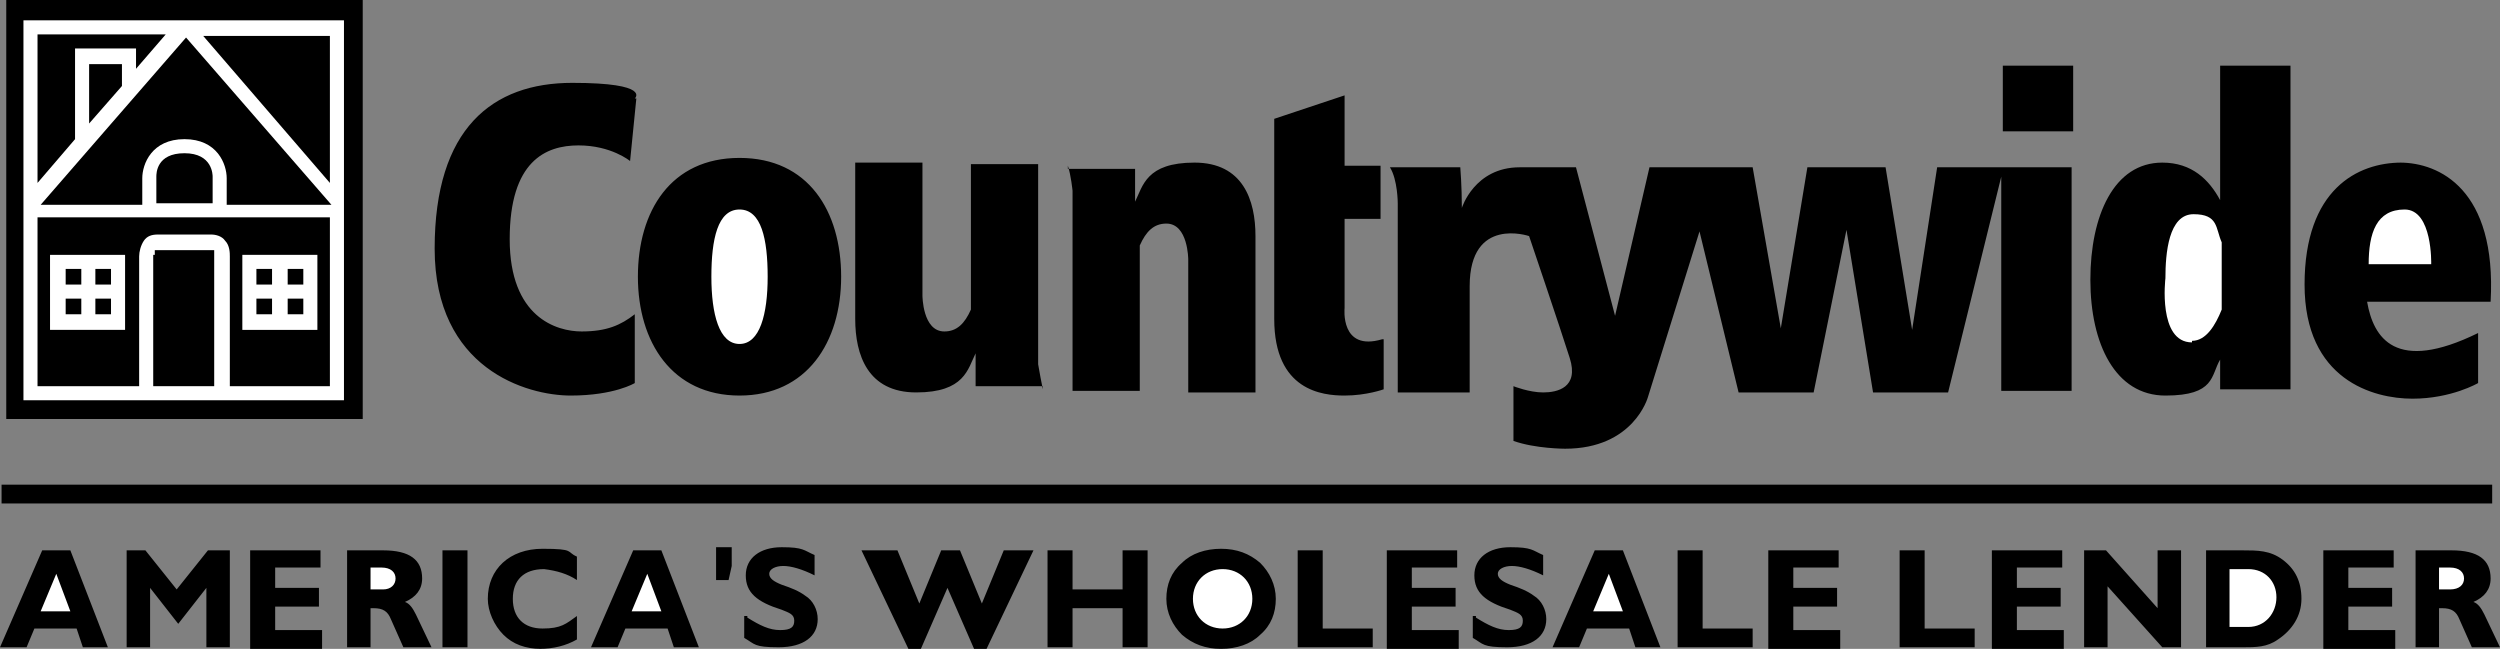 <?xml version="1.0" encoding="UTF-8"?>
<svg id="Layer_1" xmlns="http://www.w3.org/2000/svg" version="1.1" viewBox="0 0 159.9 41.5">
  <rect x="0" y="0" width="159.9" height="41.5" fill="#808080" stroke="none"/>
  <!-- Generator: Adobe Illustrator 29.0.1, SVG Export Plug-In . SVG Version: 2.1.0 Build 192)  -->
  <defs>
    <style>
      .st0 {
        fill: #fff;
      }
    </style>
  </defs>
  <path d="M.4,0h22.8v26.8H.4V0ZM.1,31h159.3v1.2H.1v-1.2h0ZM40.7,6.3l-.4,4s-1.2-1-3.3-1-4.4,1-4.4,6,3,5.9,4.6,5.9,2.5-.4,3.4-1.1v4.4s-1.3.8-4.1.8-8.7-1.7-8.7-9.4,3.7-10.6,8.8-10.6,4,1,4,1h.1ZM47.3,25.3c4.3,0,6.5-3.4,6.5-7.6s-2.1-7.6-6.5-7.6-6.5,3.4-6.5,7.6,2.2,7.6,6.5,7.6ZM66.7,24.9c-.1-.5-.2-1-.3-1.6v-12.8h-4.3v9.3c-.4.9-.9,1.4-1.7,1.4-1.4,0-1.4-2.3-1.4-2.3v-8.5h-4.3v10c0,2.3.8,4.7,3.9,4.7s3.3-1.5,3.8-2.5v2.1h4.3v.2ZM68.3,10.6c.2.6.3,1.6.3,1.6v12.8h4.3v-9.3c.4-.9.9-1.4,1.7-1.4,1.4,0,1.4,2.3,1.4,2.3v8.5h4.3v-10c0-2.3-.8-4.7-3.9-4.7s-3.3,1.5-3.8,2.5v-2.1h-4.3v-.2ZM88.4,21.7c-2.7.8-2.4-2-2.4-2v-5.7h2.3v-3.4h-2.3v-4.5l-4.5,1.5v12.8c0,4.6,3.1,4.9,4.5,4.9s2.5-.4,2.5-.4v-3.2h-.1ZM89.4,25v-12s0-1.5-.5-2.3h4.5s.1,1.2.1,2.6c0,0,.8-2.6,3.7-2.6h3.6l2.5,9.5,2.2-9.5h6.6l1.8,10.3,1.7-10.3h5l1.7,10.4,1.6-10.4h8.6v14.3h-4.5v-13.7l-3.4,13.8h-4.8l-1.7-10.4-2.1,10.4h-4.8l-2.5-10.3-3.3,10.6s-.9,3.3-5.3,3.3c0,0-1.9,0-3.3-.5v-3.5s1,.4,1.9.4,2.3-.3,1.7-2.2-2.6-7.8-2.6-7.8c0,0-3.8-1.3-3.8,3.2v6.8h-4.6ZM128.1,4.2h4.5v4.2h-4.5v-4.2ZM142,4.2v8.6c-.7-1.3-1.8-2.4-3.7-2.4-3.1,0-4.6,3.4-4.6,7.5s1.6,7.4,4.8,7.4,2.9-1.3,3.5-2.3v1.9h4.5V4.2h-4.5,0ZM153.6,10.4c-2.8,0-6.2,1.7-6.2,7.8s4.4,7.3,6.9,7.3,4.2-1,4.2-1v-3.2c-5.3,2.6-6.7.3-7.1-2h7.9c.4-7.2-3.3-8.9-5.8-8.9h.1Z"/>
  <path d="M0,41.4h1.7l.5-1.2h2.7l.4,1.2h1.6l-2.4-6.2h-1.8L0,41.4h0ZM7.9,35.2h1.4l2,2.5,2-2.5h1.4v6.2h-1.5v-3.8l-1.8,2.3-1.8-2.3v3.8h-1.5v-6.2h-.2ZM16,35.2h4.5v1.1h-2.9v1.3h2.8v1.2h-2.8v1.5h3v1.2h-4.6v-6.2h0ZM148.6,35.2h4.5v1.1h-2.9v1.3h2.8v1.2h-2.8v1.5h3v1.2h-4.6v-6.2h0ZM127.4,35.2h4.5v1.1h-2.9v1.3h2.8v1.2h-2.8v1.5h3v1.2h-4.6v-6.2h0ZM113.1,35.2h4.5v1.1h-2.9v1.3h2.8v1.2h-2.8v1.5h3v1.2h-4.6v-6.2h0ZM88.7,35.2h4.5v1.1h-2.9v1.3h2.8v1.2h-2.8v1.5h3v1.2h-4.6v-6.2h0ZM22.1,41.4h1.6v-2.5h.2c.6,0,.9.2,1.1.7l.8,1.8h1.8l-1-2.1c-.2-.4-.4-.7-.7-.8.7-.3,1.1-.8,1.1-1.5,0-1.2-.8-1.8-2.5-1.8h-2.3v6.2h-.1ZM28.3,35.2h1.6v6.2h-1.6v-6.2ZM34.6,41.5c-1,0-1.8-.3-2.4-.9s-1-1.5-1-2.3c0-1.9,1.4-3.2,3.5-3.2s1.5.2,2.2.5v1.5c-.6-.4-1.3-.6-2.1-.7-1.3,0-2,.7-2,1.9s.7,1.9,1.9,1.9,1.5-.3,2.2-.8v1.5c-.7.4-1.5.6-2.4.6h0ZM37.8,41.4h1.7l.5-1.2h2.7l.4,1.2h1.6l-2.4-6.2h-1.8l-2.7,6.2h0ZM47.8,39.5c.8.5,1.4.8,2.1.8s.9-.2.9-.6-.3-.5-.8-.7c-1.6-.5-2.3-1.1-2.3-2.2s.9-1.8,2.3-1.8,1.4.2,2.1.5v1.3c-.8-.4-1.5-.6-2-.6s-.9.2-.9.5.3.5.8.7c.6.2,1.1.4,1.5.7.5.3.8.9.8,1.5,0,1.1-.9,1.8-2.5,1.8s-1.5-.2-2.2-.6v-1.4h.2ZM55.5,35.2h1.9l1.4,3.4,1.4-3.4h1.2l1.4,3.4,1.4-3.4h1.9l-3,6.3h-.8l-1.7-3.9-1.7,3.9h-.8l-3-6.3h.4ZM67,35.2h1.6v2.5h3.2v-2.5h1.6v6.2h-1.6v-2.5h-3.2v2.5h-1.6v-6.2ZM74.6,38.3c0,.9.4,1.7,1,2.3.7.6,1.5.9,2.5.9s1.9-.3,2.5-.9c.7-.6,1-1.4,1-2.3s-.4-1.7-1-2.3c-.7-.6-1.5-.9-2.5-.9s-1.9.3-2.5.9c-.7.6-1,1.4-1,2.3h0ZM94.4,39.5c.8.5,1.4.8,2.1.8s.9-.2.9-.6-.3-.5-.8-.7c-1.6-.5-2.3-1.1-2.3-2.2s.9-1.8,2.3-1.8,1.4.2,2.1.5v1.3c-.8-.4-1.5-.6-2-.6s-.9.2-.9.5.3.5.8.7c.6.2,1.1.4,1.5.7.5.3.8.9.8,1.5,0,1.1-.9,1.8-2.5,1.8s-1.5-.2-2.2-.6v-1.4h.2ZM99.3,41.4h1.7l.5-1.2h2.7l.4,1.2h1.6l-2.4-6.2h-1.8l-2.7,6.2h0ZM121.5,35.2h1.6v5h3.2v1.2h-4.8v-6.2h0ZM107.3,35.2h1.6v5h3.2v1.2h-4.8v-6.2h0ZM83,35.2h1.6v5h3.2v1.2h-4.8v-6.2h0ZM134.8,41.4h-1.5v-6.2h1.4l3.3,3.7v-3.7h1.5v6.2h-1.2l-3.5-3.9v3.9h0ZM141.1,41.4h2.3c.9,0,1.6,0,2.3-.5.9-.6,1.5-1.5,1.5-2.6s-.4-1.9-1.2-2.5c-.8-.6-1.6-.6-2.6-.6h-2.3v6.2h0ZM154.4,41.4h1.6v-2.5h.2c.6,0,.9.2,1.1.7l.8,1.8h1.8l-1-2.1c-.2-.4-.4-.7-.7-.8.7-.3,1.1-.8,1.1-1.5,0-1.2-.8-1.8-2.5-1.8h-2.3v6.2h-.1ZM45.8,35v2.1h.8l.2-.9v-1.2h-1Z"/>
  <path class="st0" d="M1.5,1.3h20.5v24.3H1.5V1.3Z"/>
  <path d="M9.9,16.3v-.3h3.8v8.7h-3.9v-8.4h0Z"/>
  <path d="M14.7,16.4c0-.2,0-.7-.3-1-.2-.3-.6-.4-.9-.4h-3.4c-.4,0-.7.1-.9.4-.2.3-.3.7-.3,1v8.3H2.4v-10.8h18.7v10.8h-6.4v-8.3h0ZM13.5,13h-3.5v-1.7c0-.2,0-1.5,1.8-1.5s1.8,1.4,1.8,1.5v1.7h0Z"/>
  <path d="M11.8,8.9c-2.1,0-2.7,1.6-2.7,2.5v1.7H2.6L11.9,2.4l9.3,10.7h-6.7v-1.7c0-.9-.6-2.5-2.7-2.5h0ZM5.7,4.1h2.1v1.4h0l-2.1,2.4v-3.8Z"/>
  <path d="M8.7,4.4v-1.3h-3.9v5.8l-2.4,2.8V2.2h8.2l-1.9,2.2h0ZM13,2.3h8.1v9.4L13,2.3Z"/>
  <path class="st0" d="M47.3,22c1.3,0,1.8-1.9,1.8-4.3s-.4-4.3-1.8-4.3-1.8,1.9-1.8,4.3.5,4.3,1.8,4.3ZM140.2,21.9c-2.2,0-1.7-4.1-1.7-4.1,0-1.6.2-4.1,1.8-4.1s1.4.9,1.8,1.8v4.3c-.4,1-1,2-1.9,2h0Z"/>
  <path class="st0" d="M2.6,39.1l1-2.4.9,2.4h-1.9ZM24.4,37.7h-.7v-1.4h.7c.6,0,.9.3.9.7s-.3.7-.8.7h-.1ZM40.4,39.1l1-2.4.9,2.4h-1.9ZM76.3,38.3c0-1.1.8-1.9,1.9-1.9s1.9.8,1.9,1.9-.8,1.9-1.9,1.9-1.9-.8-1.9-1.9h0ZM101.9,39.1l1-2.4.9,2.4h-1.9ZM142.6,36.4h1.2c1.1,0,1.8.8,1.8,1.8s-.7,1.9-1.8,1.9h-1.2v-3.7h0ZM156.7,37.7h-.7v-1.4h.7c.6,0,.9.3.9.7s-.3.7-.9.7h0ZM3.2,16.3h4.8v4.8H3.2v-4.8Z"/>
  <path d="M4.2,17.2h1v1h-1v-1ZM4.2,19.1h1v1h-1v-1ZM6.1,19.1h1v1h-1v-1ZM6.1,17.2h1v1h-1v-1Z"/>
  <path class="st0" d="M15.5,16.3h4.8v4.8h-4.8v-4.8Z"/>
  <path d="M16.4,17.2h1v1h-1v-1ZM16.4,19.1h1v1h-1v-1ZM18.4,19.1h1v1h-1v-1ZM18.4,17.2h1v1h-1v-1Z"/>
  <path class="st0" d="M155.5,16.9h-4c0-2,.5-3.5,2.3-3.5s1.7,3.5,1.7,3.5Z"/>
</svg>